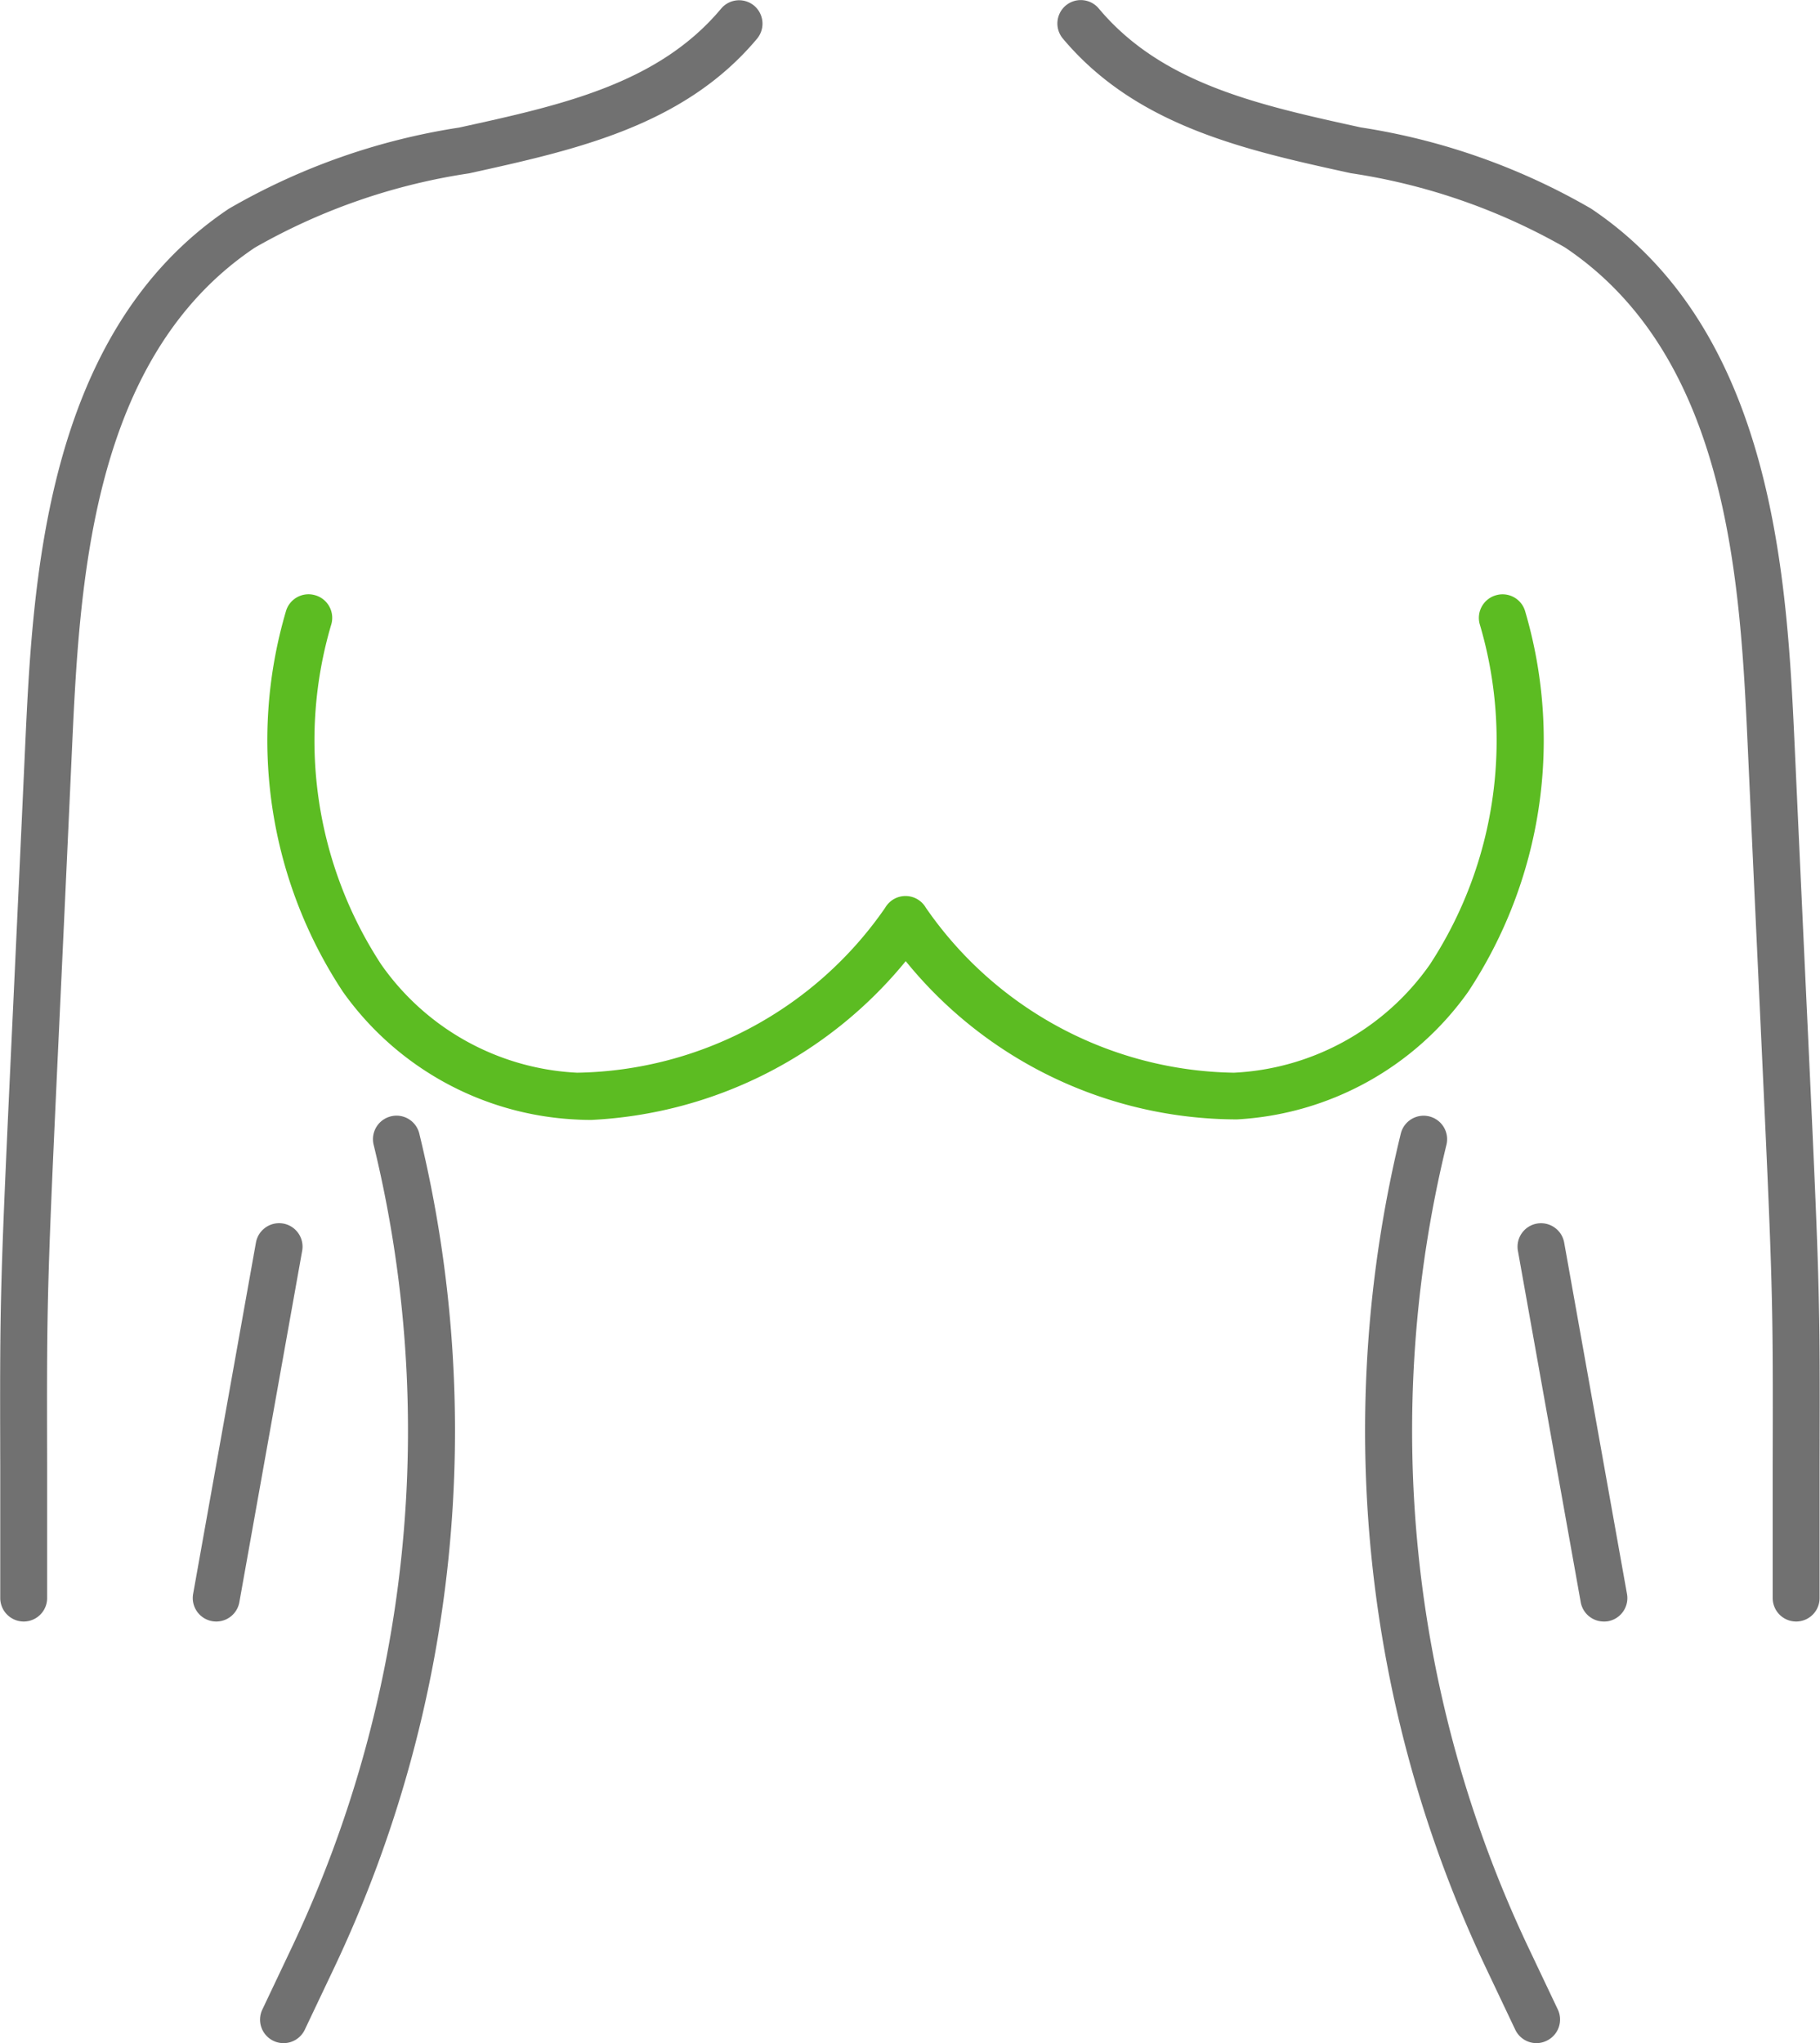 <svg xmlns="http://www.w3.org/2000/svg" width="44.131" height="49.537" viewBox="0 0 44.131 49.537">
  <g id="グループ_11189" data-name="グループ 11189" transform="translate(189.808 -818.921)">
    <path id="パス_5122" data-name="パス 5122" d="M-104.377,858.235a.569.569,0,0,1-.57-.57c0-1.3,0-2.337,0-3.2.009-4.211.009-4.211-.316-11.186-.076-1.625-.169-3.627-.284-6.149-.183-4.021-.434-9.527-4.437-12.21a14.916,14.916,0,0,0-5.193-1.8c-2.559-.56-5.2-1.14-6.983-3.265a.57.57,0,0,1,.071-.8.569.569,0,0,1,.8.071c1.528,1.826,3.872,2.34,6.353,2.884a15.954,15.954,0,0,1,5.583,1.968c4.481,3,4.758,9.082,4.942,13.1.115,2.521.208,4.523.284,6.148.327,7,.327,7,.317,11.241,0,.859,0,1.892,0,3.194A.569.569,0,0,1-104.377,858.235Z" transform="translate(-41.877)" fill="#717171"/>
    <path id="パス_5123" data-name="パス 5123" d="M-90.826,906.668a.569.569,0,0,1-.56-.469l-1.523-8.518a.569.569,0,0,1,.461-.661.571.571,0,0,1,.661.461L-90.264,906a.57.57,0,0,1-.461.661A.573.573,0,0,1-90.826,906.668Z" transform="translate(-60.093 -48.433)" fill="#717171"/>
    <path id="パス_5124" data-name="パス 5124" d="M-98.495,912.636a.57.57,0,0,1-.515-.325l-.721-1.52a30.406,30.406,0,0,1-2.055-20.206.57.57,0,0,1,.689-.418.57.57,0,0,1,.418.689A29.262,29.262,0,0,0-98.7,910.3l.721,1.519a.57.57,0,0,1-.27.759A.566.566,0,0,1-98.495,912.636Z" transform="translate(-54.056 -44.179)" fill="#717171"/>
    <path id="パス_5125" data-name="パス 5125" d="M-172.638,912.635a.566.566,0,0,1-.244-.055.57.57,0,0,1-.27-.759l.721-1.52a29.267,29.267,0,0,0,1.978-19.447.57.57,0,0,1,.418-.689.568.568,0,0,1,.689.418,30.406,30.406,0,0,1-2.055,20.206l-.721,1.519A.57.57,0,0,1-172.638,912.635Z" transform="translate(-10.295 -44.178)" fill="#717171"/>
    <path id="パス_5126" data-name="パス 5126" d="M-189.232,858.235a.57.57,0,0,1-.57-.57c0-1.3,0-2.335,0-3.194-.01-4.239-.01-4.239.317-11.241.076-1.625.169-3.627.284-6.148.184-4.023.461-10.1,4.942-13.1a15.961,15.961,0,0,1,5.584-1.968c2.481-.544,4.825-1.057,6.353-2.884a.569.569,0,0,1,.8-.071.57.57,0,0,1,.071.8c-1.778,2.125-4.424,2.7-6.983,3.265a14.912,14.912,0,0,0-5.193,1.8c-4,2.682-4.254,8.189-4.438,12.21-.115,2.522-.208,4.524-.284,6.149-.325,6.975-.325,6.975-.316,11.186,0,.859,0,1.894,0,3.2A.569.569,0,0,1-189.232,858.235Z" transform="translate(0 0)" fill="#717171"/>
    <path id="パス_5127" data-name="パス 5127" d="M-176.936,906.668a.581.581,0,0,1-.1-.009.57.57,0,0,1-.46-.661l1.523-8.518a.571.571,0,0,1,.661-.461.569.569,0,0,1,.46.661l-1.523,8.518A.569.569,0,0,1-176.936,906.668Z" transform="translate(-7.629 -48.433)" fill="#717171"/>
    <path id="パス_5128" data-name="パス 5128" d="M-164.841,869.607q-.208,0-.415-.013a7.37,7.37,0,0,1-5.606-3.094,11.063,11.063,0,0,1-1.386-9.211.57.57,0,0,1,.7-.407.57.57,0,0,1,.407.7,9.917,9.917,0,0,0,1.206,8.254,6.167,6.167,0,0,0,4.752,2.626,9.257,9.257,0,0,0,7.47-4,.569.569,0,0,1,.493-.284.57.57,0,0,1,.493.284,9.248,9.248,0,0,0,7.47,4,6.169,6.169,0,0,0,4.753-2.626,9.918,9.918,0,0,0,1.206-8.253.57.57,0,0,1,.407-.7.57.57,0,0,1,.7.407,11.062,11.062,0,0,1-1.386,9.21,7.37,7.37,0,0,1-5.606,3.094,10.355,10.355,0,0,1-8.032-3.837A10.507,10.507,0,0,1-164.841,869.607Z" transform="translate(-10.631 -23.533)" fill="#5cbc22"/>
  </g>
</svg>
